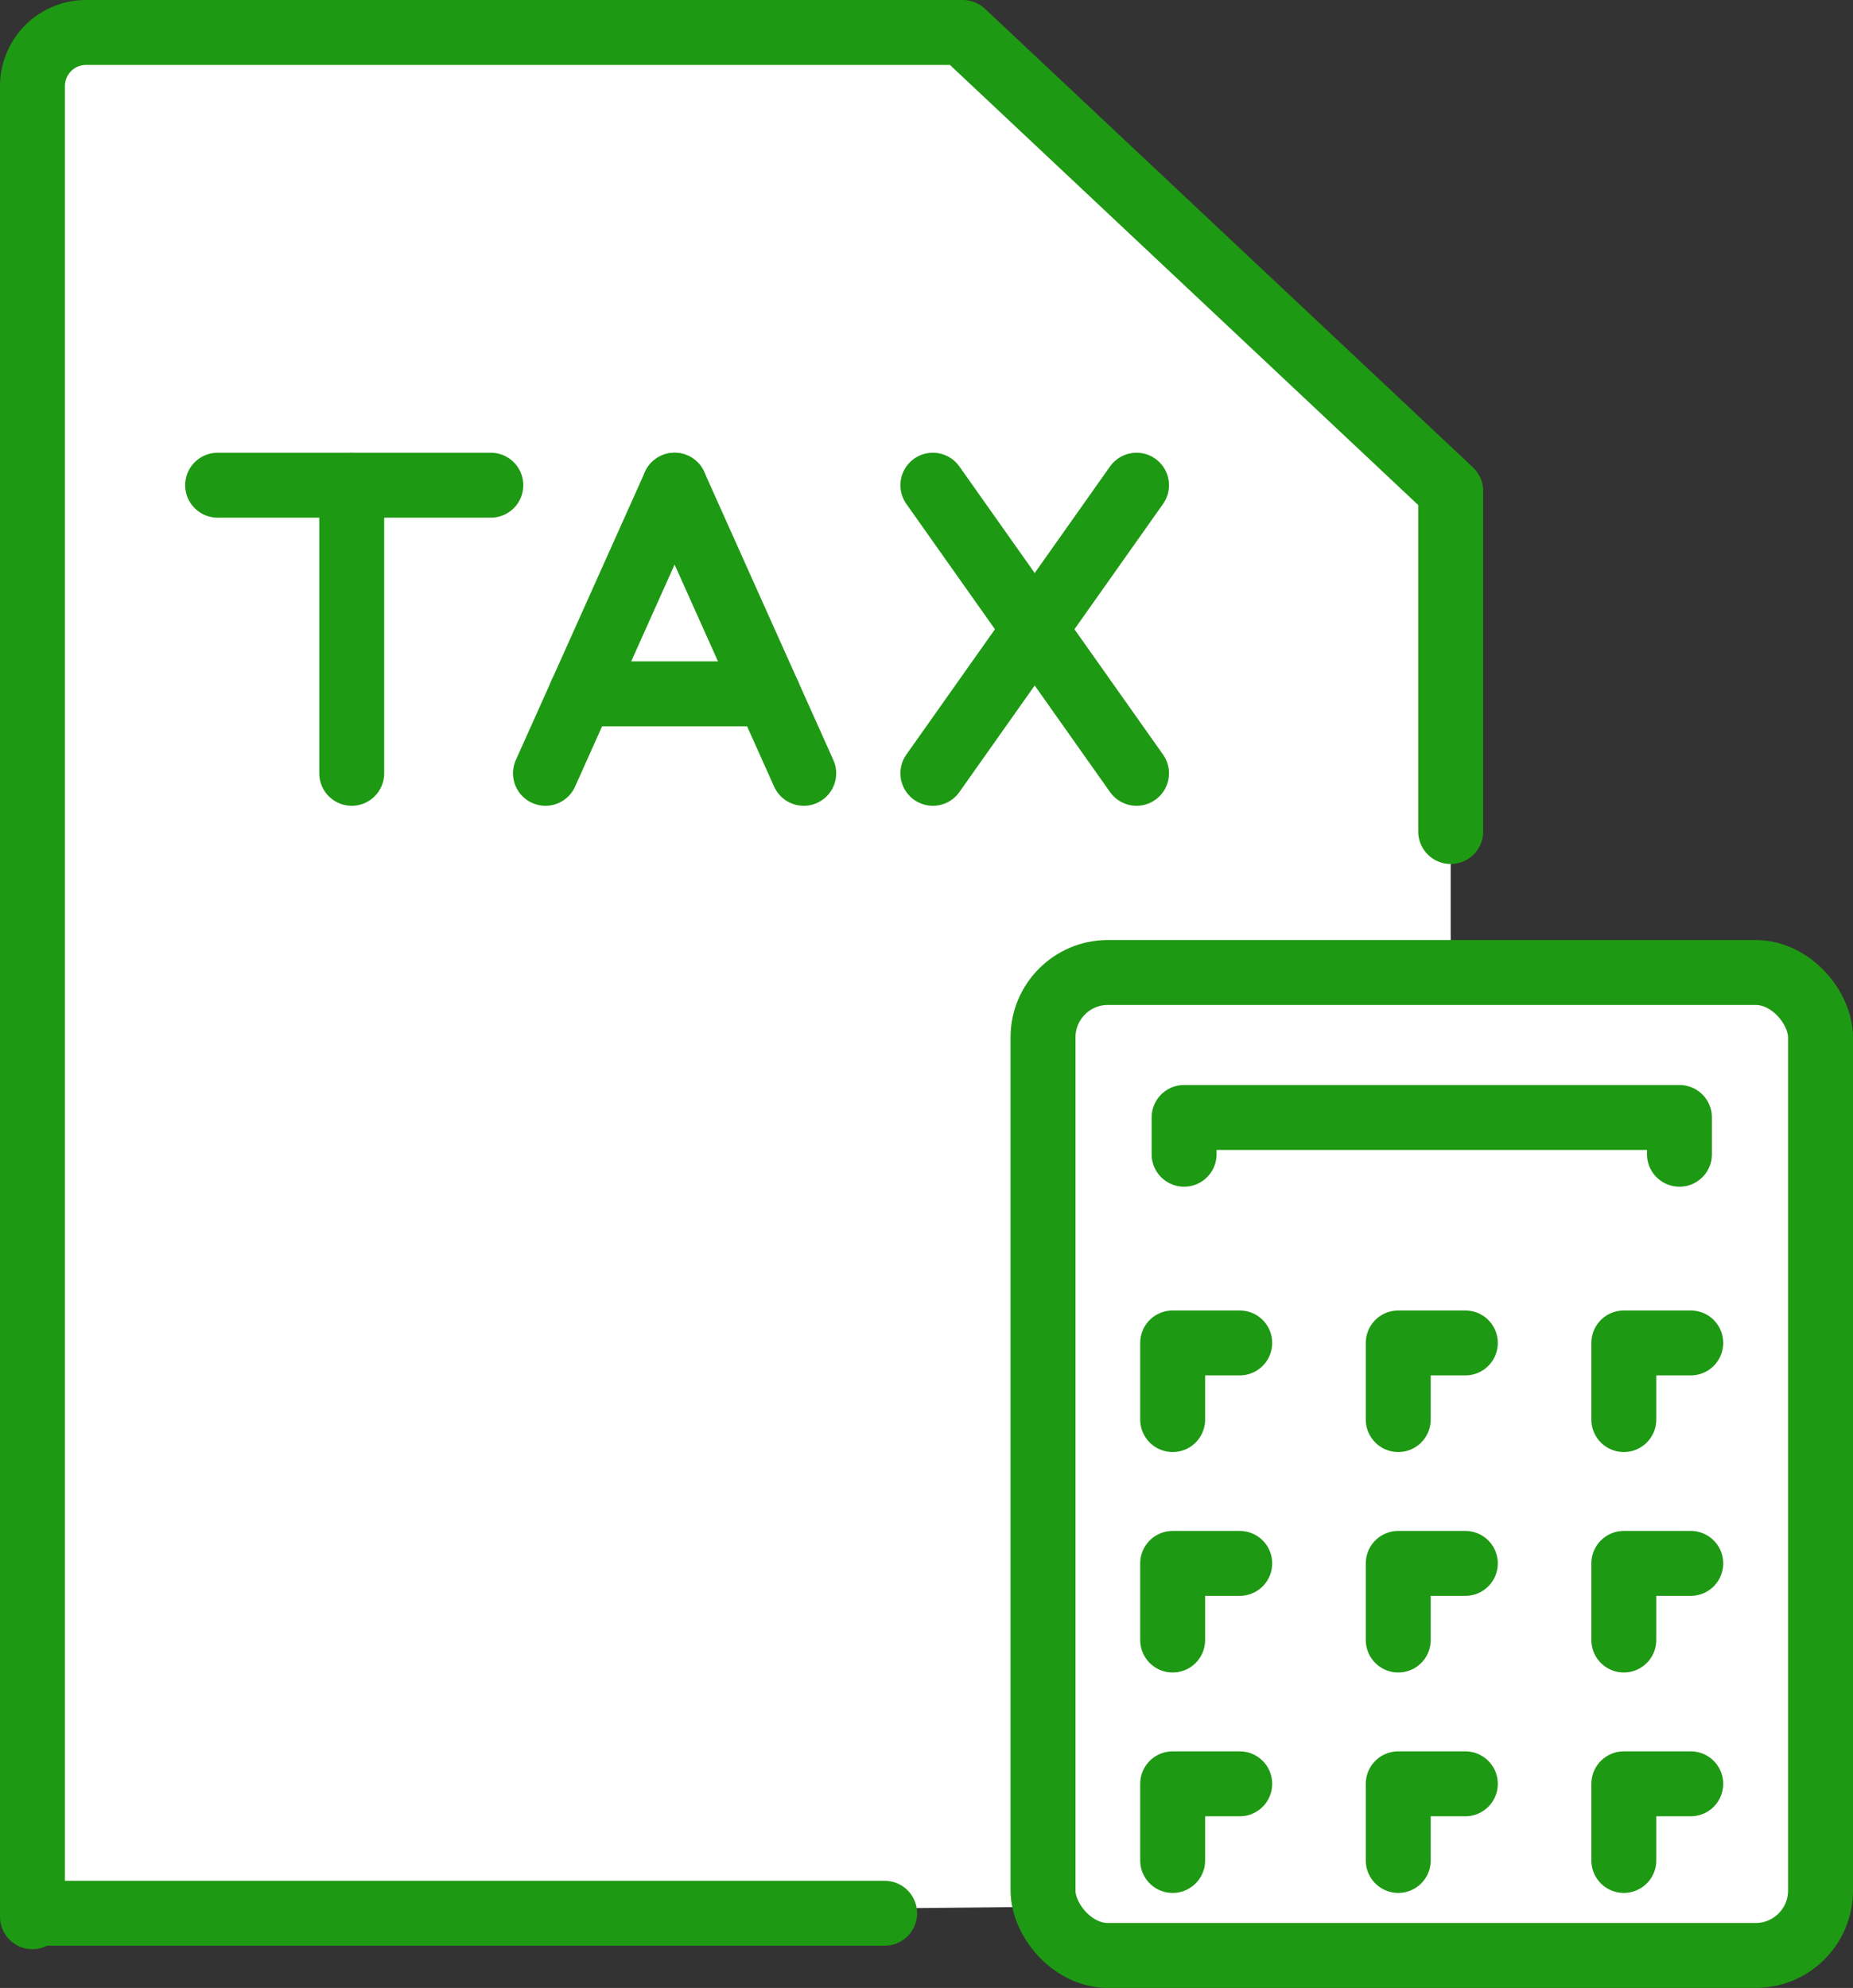 <svg xmlns="http://www.w3.org/2000/svg" width="57.082" height="61.236" viewBox="0 0 57.082 61.236">
  <rect x="0" y="0" width="57.082" height="61.236" fill="#333333" stroke="none"/>
  <g id="グループ_364" data-name="グループ 364" transform="translate(-3 -3)">
    <path id="パス_4519" data-name="パス 4519" d="M4,62.042V5.65A1.651,1.651,0,0,1,5.65,4H32.659l15.03,14.125V61.614" fill="#fff"/>
    <rect id="長方形_1152" data-name="長方形 1152" width="23.952" height="30.279" rx="2" transform="translate(35.13 32.956)" fill="#fff" stroke="#1e9913" stroke-linecap="round" stroke-linejoin="round" stroke-width="2"/>
    <path id="パス_4497" data-name="パス 4497" d="M152.628,177.175v-2.361h2.066" transform="translate(-113.504 -130.447)" fill="none" stroke="#1e9913" stroke-linecap="round" stroke-linejoin="round" stroke-width="2"/>
    <path id="パス_4498" data-name="パス 4498" d="M182.033,177.175v-2.361H184.1" transform="translate(-135.96 -130.447)" fill="none" stroke="#1e9913" stroke-linecap="round" stroke-linejoin="round" stroke-width="2"/>
    <path id="パス_4499" data-name="パス 4499" d="M211.438,177.175v-2.361H213.5" transform="translate(-158.416 -130.447)" fill="none" stroke="#1e9913" stroke-linecap="round" stroke-linejoin="round" stroke-width="2"/>
    <path id="パス_4500" data-name="パス 4500" d="M152.628,205.91v-2.361h2.066" transform="translate(-113.504 -152.391)" fill="none" stroke="#1e9913" stroke-linecap="round" stroke-linejoin="round" stroke-width="2"/>
    <path id="パス_4501" data-name="パス 4501" d="M182.033,205.91v-2.361H184.1" transform="translate(-135.96 -152.391)" fill="none" stroke="#1e9913" stroke-linecap="round" stroke-linejoin="round" stroke-width="2"/>
    <path id="パス_4502" data-name="パス 4502" d="M211.438,205.91v-2.361H213.5" transform="translate(-158.416 -152.391)" fill="none" stroke="#1e9913" stroke-linecap="round" stroke-linejoin="round" stroke-width="2"/>
    <path id="パス_4503" data-name="パス 4503" d="M152.628,234.644v-2.361h2.066" transform="translate(-113.504 -174.335)" fill="none" stroke="#1e9913" stroke-linecap="round" stroke-linejoin="round" stroke-width="2"/>
    <path id="パス_4504" data-name="パス 4504" d="M182.033,234.644v-2.361H184.1" transform="translate(-135.96 -174.335)" fill="none" stroke="#1e9913" stroke-linecap="round" stroke-linejoin="round" stroke-width="2"/>
    <path id="パス_4505" data-name="パス 4505" d="M211.438,234.644v-2.361H213.5" transform="translate(-158.416 -174.335)" fill="none" stroke="#1e9913" stroke-linecap="round" stroke-linejoin="round" stroke-width="2"/>
    <path id="パス_4506" data-name="パス 4506" d="M154.117,146.555v-1.133h15.26v1.133" transform="translate(-114.641 -108)" fill="none" stroke="#1e9913" stroke-linecap="round" stroke-linejoin="round" stroke-width="2"/>
    <path id="パス_4507" data-name="パス 4507" d="M4,62.042V5.65A1.651,1.651,0,0,1,5.65,4H32.659l15.03,14.125V28.614" fill="none" stroke="#1e9913" stroke-linecap="round" stroke-linejoin="round" stroke-width="2"/>
    <line id="線_24" data-name="線 24" x1="26.153" transform="translate(4.098 61.935)" fill="none" stroke="#1e9913" stroke-linecap="round" stroke-linejoin="round" stroke-width="2"/>
    <line id="線_25" data-name="線 25" y1="8.875" transform="translate(13.835 17.946)" fill="none" stroke="#1e9913" stroke-linecap="round" stroke-linejoin="round" stroke-width="2"/>
    <line id="線_26" data-name="線 26" x2="8.416" transform="translate(9.704 17.946)" fill="none" stroke="#1e9913" stroke-linecap="round" stroke-linejoin="round" stroke-width="2"/>
    <line id="線_27" data-name="線 27" y1="8.875" x2="3.978" transform="translate(19.803 17.946)" fill="none" stroke="#1e9913" stroke-linecap="round" stroke-linejoin="round" stroke-width="2"/>
    <line id="線_28" data-name="線 28" x1="3.978" y1="8.875" transform="translate(23.781 17.946)" fill="none" stroke="#1e9913" stroke-linecap="round" stroke-linejoin="round" stroke-width="2"/>
    <line id="線_29" data-name="線 29" x1="5.762" transform="translate(20.9 24.373)" fill="none" stroke="#1e9913" stroke-linecap="round" stroke-linejoin="round" stroke-width="2"/>
    <line id="線_30" data-name="線 30" y1="8.875" x2="6.274" transform="translate(31.737 17.946)" fill="none" stroke="#1e9913" stroke-linecap="round" stroke-linejoin="round" stroke-width="2"/>
    <line id="線_31" data-name="線 31" x1="6.274" y1="8.875" transform="translate(31.737 17.946)" fill="none" stroke="#1e9913" stroke-linecap="round" stroke-linejoin="round" stroke-width="2"/>
  </g>
</svg>

